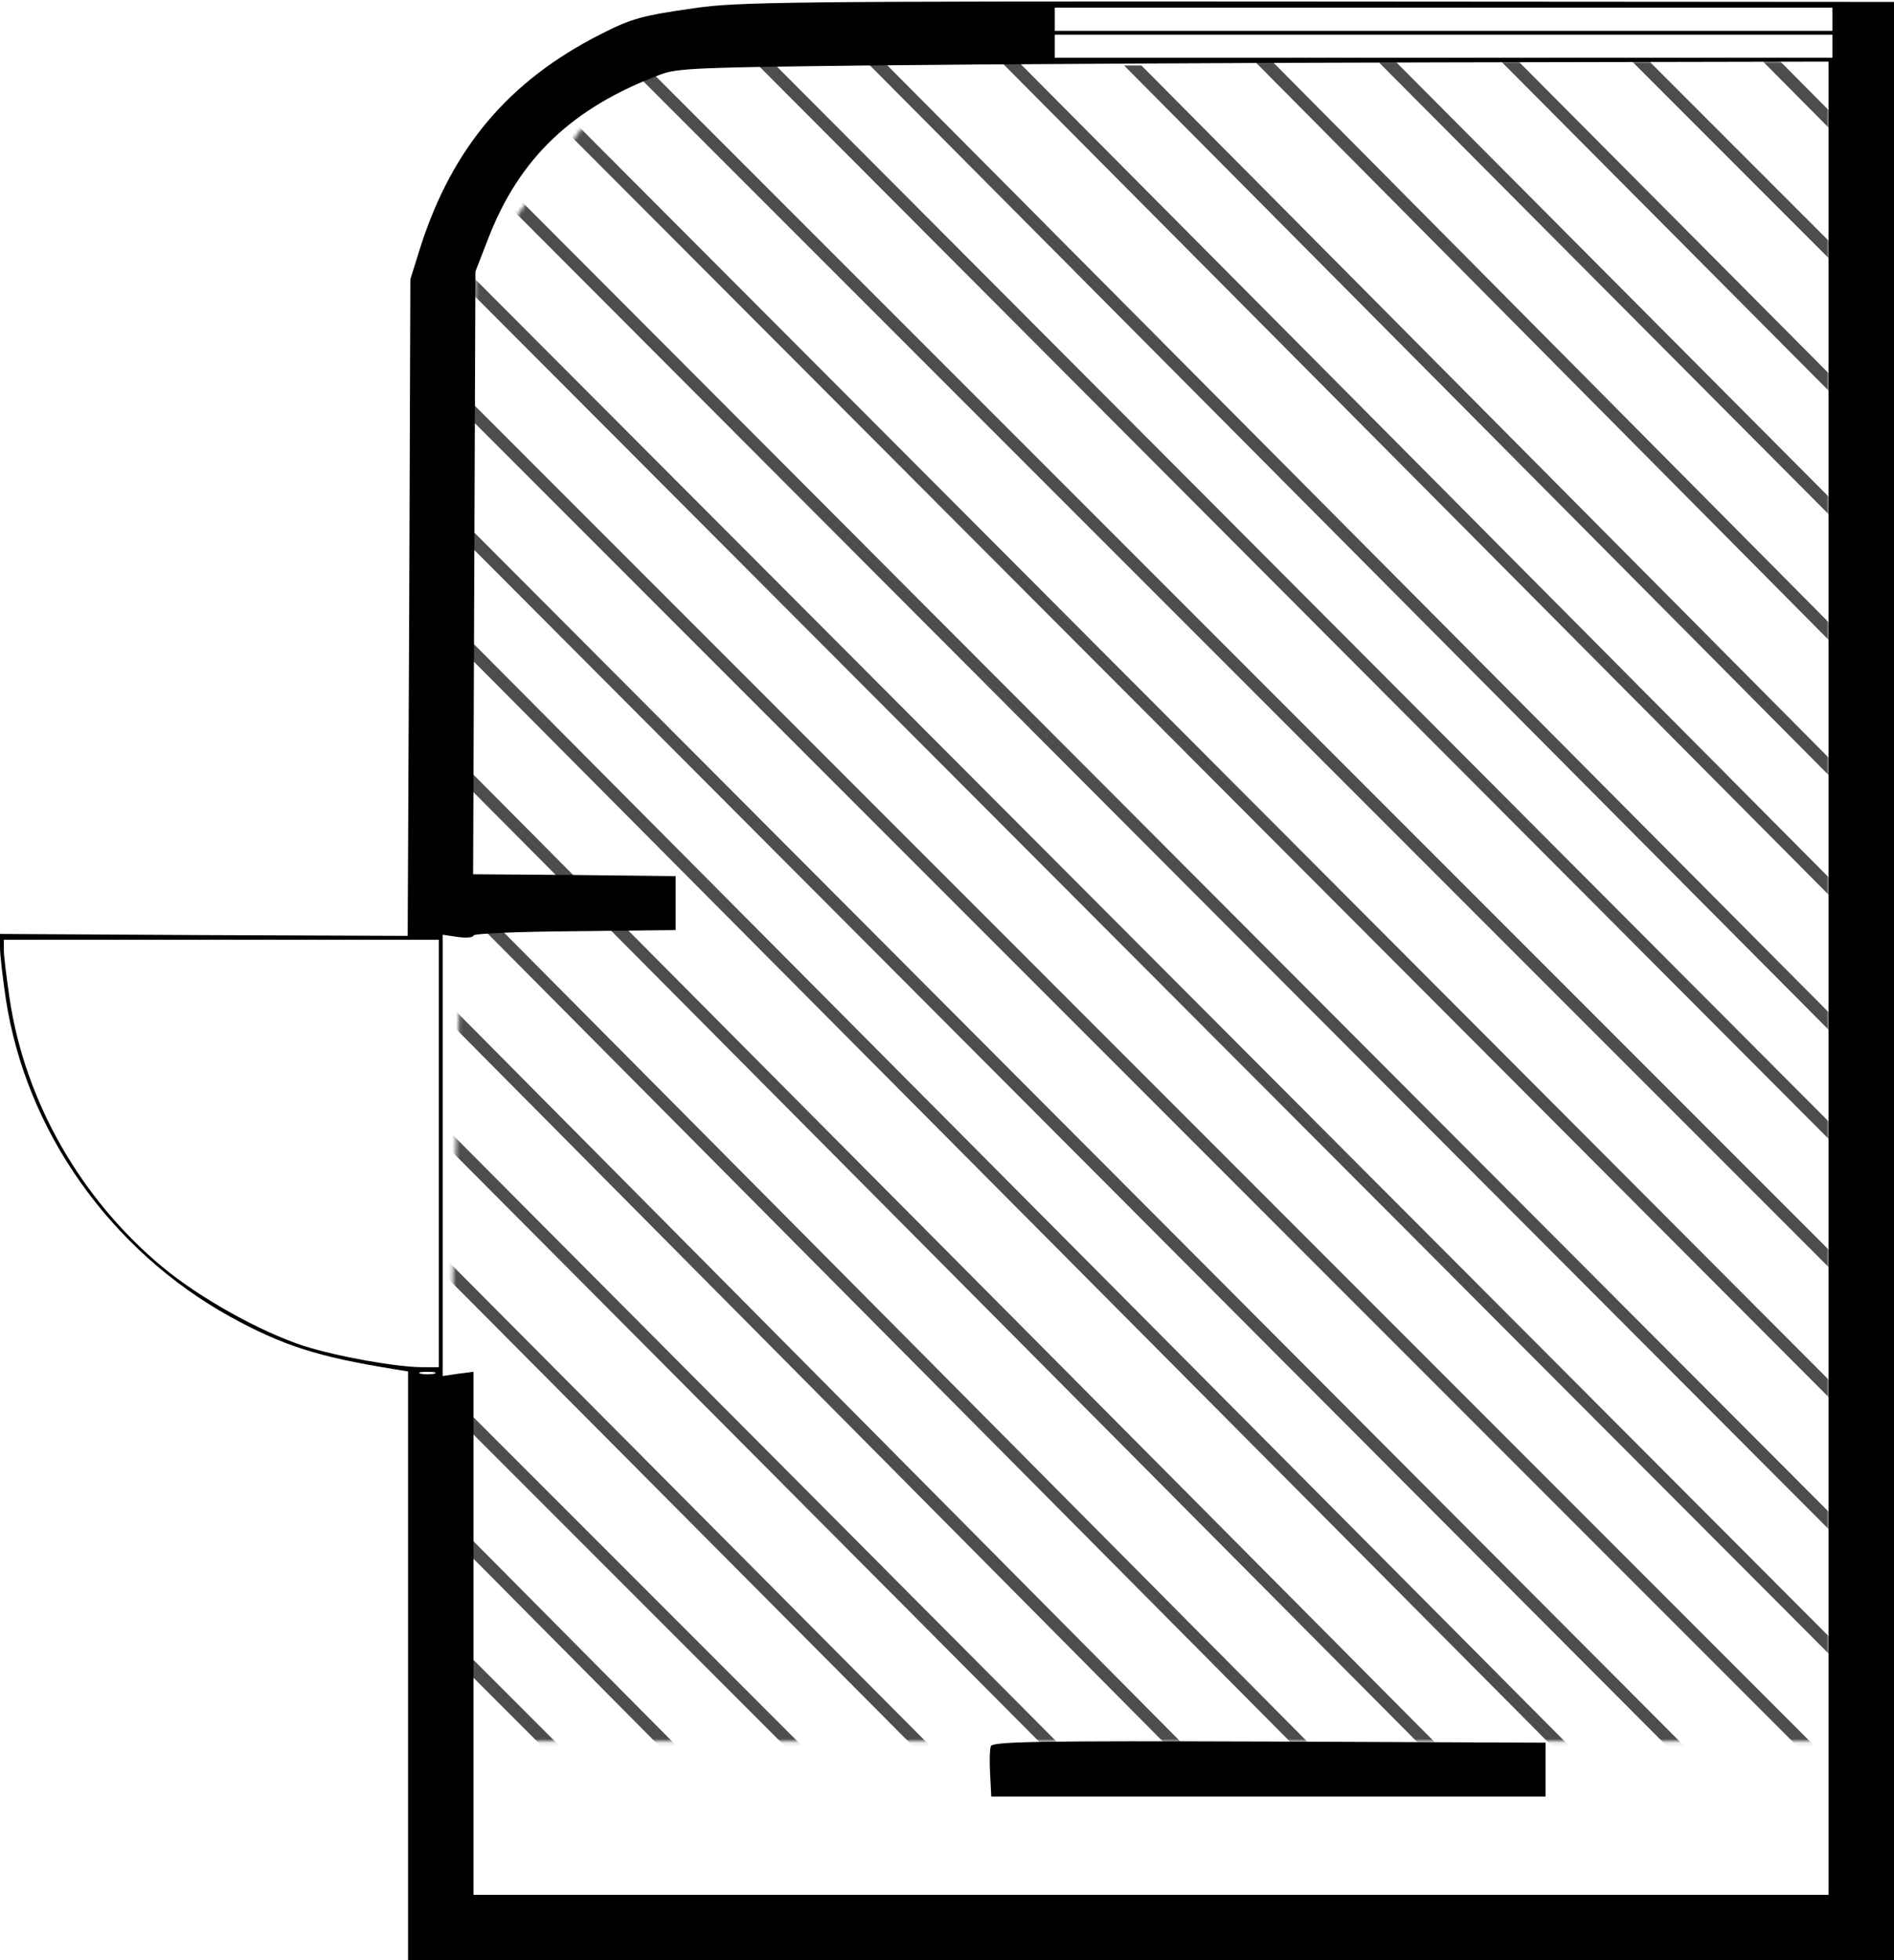 <?xml version="1.0" encoding="UTF-8"?>
<svg width="492px" height="509px" viewBox="0 0 492 509" version="1.1" xmlns="http://www.w3.org/2000/svg" xmlns:xlink="http://www.w3.org/1999/xlink">
    <!-- Generator: Sketch 57.1 (83088) - https://sketch.com -->
    <title>385_nagano</title>
    <desc>Created with Sketch.</desc>
    <defs>
        <polygon id="path-1" points="0 436.132 360 436.132 360 0 49.008 0 8.5 54.5"></polygon>
    </defs>
    <g id="Page-1" stroke="none" stroke-width="1" fill="none" fill-rule="evenodd">
        <g id="385_nagano">
            <g id="adobestock" transform="translate(115, 16)">
                <mask id="mask-2" fill="white">
                    <use xlink:href="#path-1"></use>
                </mask>
                <g id="Mask"></g>
                <g mask="url(#mask-2)" fill="#4D4D4D" fill-rule="nonzero" id="Path">
                    <g transform="translate(-17, -1)">
                        <polygon points="492 98.358 393.642 0 389 0 492 103"></polygon>
                        <polygon points="492 129.445 363.518 0 359 0 492 134"></polygon>
                        <polygon points="491 161.498 330.499 1 326 1 491 166"></polygon>
                        <polygon points="490 195.468 296.513 1 292 1 490 200"></polygon>
                        <polygon points="492 229.441 264.54 1 260 1 492 234"></polygon>
                        <polygon points="492 262.423 231.543 0 227 0 492 267"></polygon>
                        <polygon points="489 294.47 198.499 2 194 2 489 299"></polygon>
                        <polygon points="490 326.453 165.516 0 161 0 490 331"></polygon>
                        <polygon points="490 361.442 131.536 1 127 1 490 366"></polygon>
                        <polygon points="492 391.465 101.527 0 97 0 492 396"></polygon>
                        <polygon points="492 424.459 67.541 0 63 0 492 429"></polygon>
                        <polygon points="490 456.468 34.523 0 30 0 490 461"></polygon>
                        <polygon points="490 493 490 490.738 2.258 2 0 2 0 4.262 487.742 493"></polygon>
                        <polygon points="0 36.532 455.477 493 460 493 0 32"></polygon>
                        <polygon points="0 69.541 424.459 494 429 494 0 65"></polygon>
                        <polygon points="0 102.539 390.473 494 395 494 0 98"></polygon>
                        <polygon points="0 131.561 358.467 492 363 492 0 127"></polygon>
                        <polygon points="0 165.544 324.484 492 329 492 0 161"></polygon>
                        <polygon points="0 198.526 290.501 491 295 491 0 194"></polygon>
                        <polygon points="0 231.577 260.457 494 265 494 0 227"></polygon>
                        <polygon points="0 264.559 227.46 493 232 493 0 260"></polygon>
                        <polygon points="0 298.536 193.487 493 198 493 0 294"></polygon>
                        <polygon points="0 332.499 160.498 493 165 493 0 328"></polygon>
                        <polygon points="0 364.552 128.479 494 133 494 0 360"></polygon>
                        <polygon points="0 395.642 98.358 494 103 494 0 391"></polygon>
                        <polygon points="0 429.546 63.454 493 68 493 0 425"></polygon>
                        <polygon points="0 461.658 31.342 493 36 493 0 457"></polygon>
                        <polygon points="0 493 3 493 0 490"></polygon>
                    </g>
                </g>
            </g>
            <g fill="#000000" fill-rule="nonzero" id="Group">
                <g transform="translate(246, 254.65) scale(-1, 1) rotate(-180) translate(-246, -254.65) translate(0, 0.3)">
                    <path d="M180.5,506.9 C166.5,504.9 164.1,504.2 156,500.1 C132.2,488 117.5,470.7 109.2,444.8 L106.6,436.5 L106.3,351.2 L105.9,266 L53,266.2 L0,266.5 L0,263 C0,261.1 0.7,255.1 1.5,249.7 C6.7,215.4 28.6,184.4 59.8,167.1 C73.5,159.6 82.5,156.7 102.3,153.5 L106,152.9 L106,76.5 L106,0 L299,0 L492,0 L492,254.3 L492,508.5 L342.2,508.6 C204.2,508.7 191.6,508.5 180.5,506.9 Z M476,504 L476,501 L375,501 L274,501 L274,504 L274,507 L375,507 L476,507 L476,504 Z M476,497 L476,494 L375,494 L274,494 L274,497 L274,500 L375,500 L476,500 L476,497 Z M475,255 L475,17 L299,17 L123,17 L123,84.9 L123,152.8 L119,152.3 L115,151.7 L115,209 L115,266.3 L119,265.7 C121.2,265.4 123,265.6 123,266.1 C123,266.6 134.8,267.1 149.3,267.2 L175.5,267.5 L175.5,274.5 L175.5,281.5 L149.2,281.8 L122.9,282 L123.2,360.3 L123.5,438.5 L126.8,447 C134.9,468 148.7,481.1 171.7,489.7 C176,491.3 181.7,491.5 225.5,492 C252.5,492.3 319.6,492.7 374.8,492.8 L475,493 L475,255 Z M114,209.5 L114,154 L109.8,154 C103.1,154 87.9,156.7 79,159.5 C67.8,163.1 51.8,172 42.1,180.1 C20.9,197.8 6.5,223 2.5,249.7 C1.7,255.1 1,260.7 1,262.3 L1,265 L57.5,265 L114,265 L114,209.5 Z M112.8,152.3 C111.8,152.1 110.2,152.1 109.3,152.3 C108.3,152.6 109.1,152.8 111,152.8 C112.9,152.8 113.7,152.6 112.8,152.3 Z" id="Shape"></path>
                    <path d="M257.4,55.6 C257.1,54.9 257,51.6 257.2,48.4 L257.5,42.5 L329.5,42.5 L401.5,42.5 L401.5,49.5 L401.5,56.5 L329.7,56.8 C269.7,57 257.9,56.8 257.4,55.6 Z" id="Path"></path>
                </g>
            </g>
        </g>
    </g>
</svg>